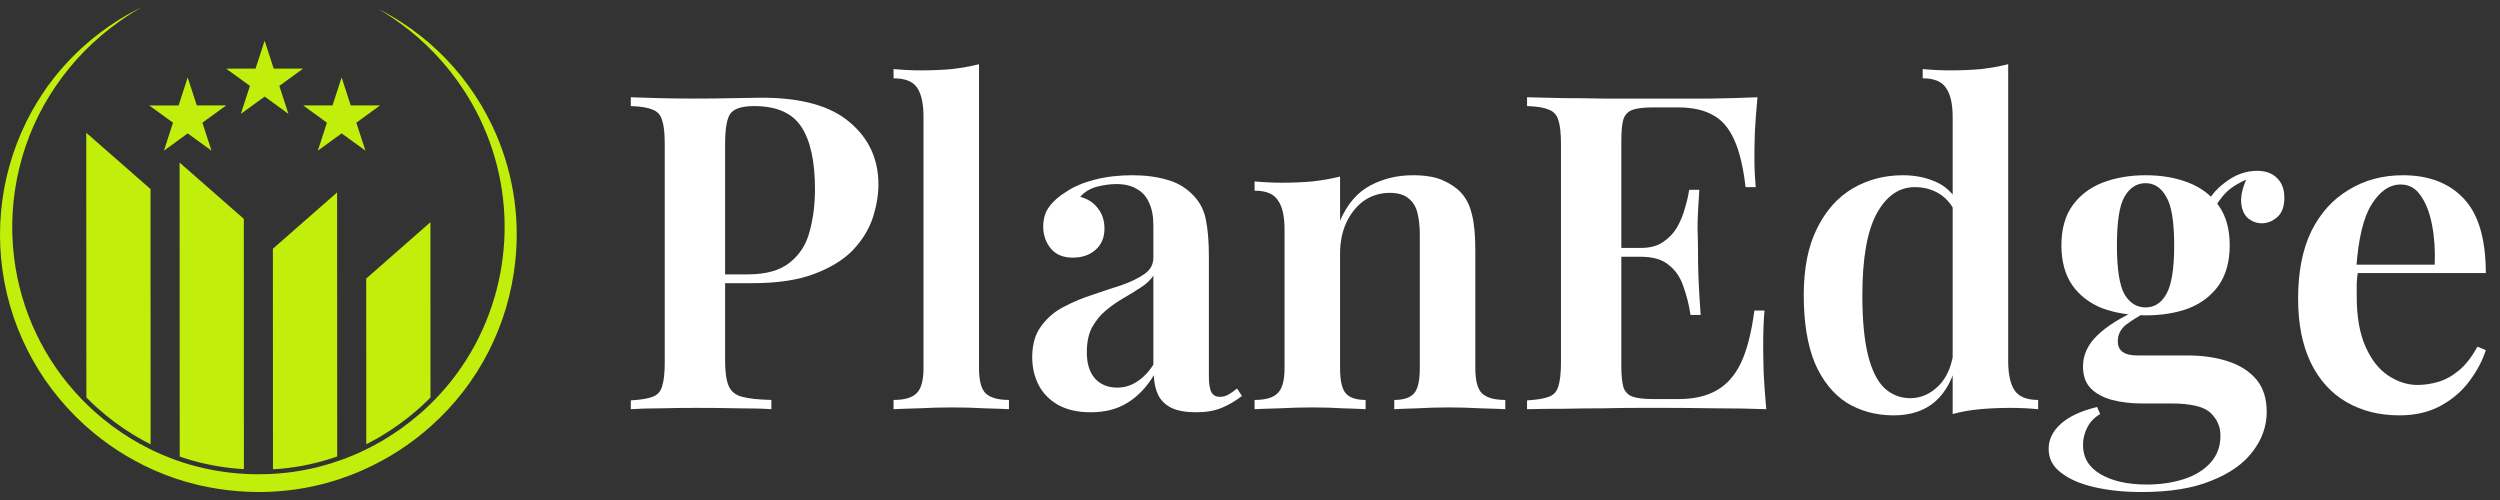 <svg width="165" height="33" viewBox="0 0 165 33" fill="none" xmlns="http://www.w3.org/2000/svg">
<rect x="0" y="0" width="165" height="33" fill="#333333" stroke="none"/>
<path d="M22.558 30.341L22.457 30.377C21.821 30.603 21.171 30.789 20.512 30.935C20.294 30.983 20.077 31.026 19.859 31.064C19.201 31.178 18.537 31.251 17.87 31.282L17.711 31.29C17.458 31.299 17.202 31.303 16.948 31.301C16.763 31.301 16.58 31.295 16.403 31.288L16.246 31.28H16.243C14.968 31.219 13.705 31.008 12.479 30.65C12.202 30.569 11.928 30.48 11.655 30.383L11.554 30.346C11.446 30.307 11.337 30.266 11.231 30.224C10.899 30.097 10.568 29.956 10.245 29.806L10.027 29.701C9.957 29.668 9.889 29.633 9.82 29.599C9.411 29.395 9.005 29.172 8.612 28.93C7.779 28.42 6.993 27.836 6.263 27.187C5.977 26.931 5.7 26.666 5.439 26.398L5.396 26.354C2.926 23.803 1.358 20.515 0.929 16.99C0.689 15.025 0.804 13.033 1.27 11.108C1.734 9.17 2.55 7.333 3.677 5.689C4.239 4.862 4.874 4.087 5.576 3.374C6.282 2.659 7.049 2.005 7.868 1.422C8.349 1.079 8.848 0.762 9.363 0.473C8.83 0.729 8.311 1.015 7.81 1.33C6.948 1.87 6.136 2.487 5.386 3.174C5.323 3.228 5.267 3.284 5.208 3.342L5.109 3.437L4.999 3.544C4.944 3.596 4.89 3.649 4.836 3.703L4.539 4.011C4.459 4.094 4.384 4.173 4.312 4.256L4.175 4.411C4.052 4.549 3.925 4.691 3.81 4.837L3.564 5.138C3.512 5.204 3.46 5.274 3.407 5.345L3.332 5.444L3.213 5.598C3.177 5.647 3.138 5.698 3.104 5.749L2.778 6.229L2.418 6.797L2.081 7.379L1.767 7.976L1.726 8.061C1.271 8.986 0.903 9.951 0.625 10.943C0.345 11.936 0.159 12.953 0.068 13.98C-0.025 15.012 -0.023 16.05 0.076 17.081C0.27 19.156 0.848 21.176 1.78 23.04C2.244 23.974 2.794 24.862 3.424 25.692C4.055 26.523 4.759 27.296 5.528 28.001C5.569 28.038 5.608 28.074 5.65 28.11C6.989 29.313 8.51 30.297 10.156 31.024C10.38 31.123 10.602 31.216 10.815 31.3L11.384 31.512C11.44 31.533 11.493 31.552 11.546 31.568L12.3 31.806L13.064 32.004C13.11 32.017 13.154 32.026 13.201 32.036L13.83 32.167C14.633 32.318 15.446 32.414 16.263 32.453C16.485 32.464 16.715 32.471 16.945 32.473C17.247 32.473 17.555 32.469 17.862 32.455C19.394 32.389 20.909 32.112 22.365 31.633C22.613 31.552 22.856 31.466 23.087 31.378C23.377 31.268 23.672 31.146 23.964 31.016C25.588 30.297 27.089 29.33 28.415 28.148L28.465 28.103C30.008 26.727 31.284 25.077 32.227 23.237C32.702 22.313 33.09 21.347 33.388 20.352C33.684 19.356 33.889 18.337 34.003 17.305C34.346 14.208 33.816 11.076 32.472 8.265C32.028 7.341 31.501 6.458 30.898 5.629C29.696 3.976 28.198 2.562 26.48 1.457C25.991 1.141 25.486 0.853 24.966 0.593C25.467 0.884 25.952 1.201 26.42 1.542C28.046 2.725 29.446 4.189 30.554 5.866C32.204 8.349 33.149 11.233 33.288 14.211C33.427 17.189 32.755 20.149 31.344 22.775C30.637 24.085 29.752 25.29 28.715 26.358L28.672 26.402C28.595 26.482 28.515 26.562 28.435 26.64C28.198 26.877 27.944 27.107 27.689 27.327C26.949 27.966 26.155 28.539 25.315 29.04C24.914 29.277 24.5 29.5 24.086 29.699L23.868 29.803C23.475 29.986 23.076 30.153 22.678 30.3L22.558 30.341Z" fill="#C1EF0B"/>
<path d="M5.694 8.762L5.701 26.229C5.729 26.258 5.76 26.288 5.787 26.316C5.815 26.345 5.841 26.37 5.868 26.397C5.907 26.436 5.947 26.475 5.987 26.516L6.063 26.589C6.107 26.632 6.153 26.675 6.198 26.717L6.262 26.776C6.329 26.838 6.397 26.9 6.466 26.961C7.181 27.599 7.952 28.172 8.77 28.673C8.875 28.737 8.98 28.8 9.087 28.862C9.122 28.882 9.157 28.901 9.192 28.921C9.264 28.962 9.336 29.003 9.409 29.044L9.532 29.11C9.6 29.147 9.669 29.183 9.738 29.219L9.864 29.284L9.94 29.321L9.934 12.479L5.694 8.762Z" fill="#C1EF0B"/>
<path d="M11.854 10.73L11.861 30.13L11.952 30.161L12.067 30.2L12.216 30.248L12.33 30.284L12.483 30.331L12.594 30.364L12.753 30.41L12.86 30.439C12.919 30.455 12.975 30.47 13.032 30.485L13.128 30.51C13.196 30.527 13.264 30.543 13.332 30.56L13.398 30.576C13.489 30.596 13.576 30.617 13.67 30.635L13.729 30.647C13.801 30.662 13.872 30.677 13.943 30.691L14.045 30.71L14.218 30.742L14.333 30.762C14.387 30.771 14.44 30.78 14.494 30.789L14.613 30.807L14.769 30.831L14.895 30.848L15.049 30.868L15.177 30.883L15.33 30.9L15.46 30.913L15.612 30.928L15.743 30.939L15.896 30.95C15.94 30.954 15.984 30.957 16.028 30.959L16.097 30.963L16.092 14.444L11.854 10.73Z" fill="#C1EF0B"/>
<path d="M18.011 16.416L18.016 30.97H18.06L18.165 30.963L18.297 30.954L18.402 30.946L18.533 30.935L18.638 30.925L18.771 30.911L18.873 30.901L19.009 30.885L19.108 30.873L19.249 30.854L19.343 30.841L19.498 30.818L19.576 30.806C19.653 30.794 19.731 30.782 19.808 30.768C19.912 30.75 20.017 30.73 20.121 30.709L20.227 30.687C20.296 30.673 20.366 30.659 20.435 30.643C20.477 30.634 20.519 30.624 20.561 30.614C20.623 30.6 20.686 30.586 20.748 30.571C20.794 30.56 20.839 30.548 20.883 30.537L21.061 30.492C21.108 30.48 21.154 30.467 21.2 30.454L21.374 30.406L21.516 30.365L21.686 30.314C21.733 30.3 21.781 30.284 21.828 30.269L21.997 30.215L22.139 30.167L22.255 30.128L22.248 12.699L18.011 16.416Z" fill="#C1EF0B"/>
<path d="M24.17 18.384L24.174 29.317L24.224 29.292L24.321 29.243L24.508 29.145L24.608 29.092C24.672 29.057 24.736 29.022 24.801 28.985L24.888 28.937C24.979 28.885 25.071 28.832 25.162 28.778C25.986 28.287 26.765 27.725 27.491 27.097C27.572 27.027 27.653 26.955 27.734 26.883L27.816 26.808C27.868 26.76 27.921 26.712 27.972 26.663C28.004 26.633 28.035 26.604 28.067 26.572C28.113 26.528 28.16 26.484 28.206 26.439L28.304 26.341L28.412 26.232L28.408 14.666L24.17 18.384Z" fill="#C1EF0B"/>
<path d="M17.465 2.684L18.065 4.528L20.005 4.528L18.436 5.669L19.036 7.514L17.466 6.374L15.897 7.515L16.496 5.67L14.925 4.53L16.866 4.529L17.465 2.684Z" fill="#C1EF0B"/>
<path d="M12.388 5.113L12.988 6.958L14.928 6.958L13.358 8.099L13.959 9.944L12.389 8.804L10.819 9.945L11.418 8.099L9.848 6.959L11.788 6.959L12.388 5.113Z" fill="#C1EF0B"/>
<path d="M22.547 5.111L23.147 6.956L25.087 6.956L23.518 8.097L24.118 9.942L22.548 8.802L20.979 9.943L21.578 8.097L20.008 6.957L21.948 6.957L22.547 5.111Z" fill="#C1EF0B"/>
<path d="M41.634 6.419C42.119 6.439 42.739 6.458 43.495 6.477C44.251 6.497 45.007 6.506 45.763 6.506C46.713 6.506 47.614 6.497 48.468 6.477C49.321 6.458 49.921 6.448 50.27 6.448C52.868 6.448 54.797 6.981 56.057 8.048C57.337 9.114 57.976 10.49 57.976 12.177C57.976 12.875 57.85 13.611 57.598 14.387C57.346 15.143 56.91 15.85 56.29 16.509C55.669 17.149 54.816 17.673 53.731 18.08C52.664 18.487 51.298 18.69 49.631 18.69H46.723V18.109H49.34C50.561 18.109 51.492 17.847 52.131 17.324C52.791 16.8 53.227 16.112 53.44 15.259C53.673 14.406 53.789 13.485 53.789 12.497C53.789 10.655 53.488 9.279 52.887 8.367C52.286 7.456 51.249 7.001 49.776 7.001C48.981 7.001 48.458 7.166 48.206 7.495C47.973 7.825 47.857 8.493 47.857 9.502V23.808C47.857 24.545 47.934 25.097 48.09 25.466C48.245 25.834 48.545 26.076 48.991 26.193C49.437 26.309 50.077 26.377 50.91 26.396V27.007C50.348 26.968 49.621 26.949 48.729 26.949C47.837 26.929 46.917 26.92 45.967 26.92C45.153 26.92 44.367 26.929 43.611 26.949C42.855 26.949 42.196 26.968 41.634 27.007V26.425C42.274 26.387 42.749 26.309 43.059 26.193C43.388 26.076 43.602 25.844 43.699 25.495C43.815 25.146 43.873 24.622 43.873 23.924V9.502C43.873 8.784 43.815 8.261 43.699 7.931C43.602 7.582 43.388 7.35 43.059 7.233C42.749 7.098 42.274 7.02 41.634 7.001V6.419Z" fill="white"/>
<path d="M64.615 4.238V24.302C64.615 25.117 64.76 25.669 65.051 25.96C65.361 26.251 65.875 26.396 66.592 26.396V27.007C66.243 26.987 65.71 26.968 64.993 26.949C64.295 26.91 63.578 26.89 62.841 26.89C62.124 26.89 61.387 26.91 60.631 26.949C59.895 26.968 59.342 26.987 58.974 27.007V26.396C59.691 26.396 60.195 26.251 60.486 25.96C60.796 25.669 60.951 25.117 60.951 24.302V7.728C60.951 6.855 60.815 6.216 60.544 5.809C60.273 5.382 59.749 5.169 58.974 5.169V4.558C59.594 4.616 60.195 4.645 60.777 4.645C61.513 4.645 62.201 4.616 62.841 4.558C63.481 4.481 64.072 4.374 64.615 4.238Z" fill="white"/>
<path d="M71.993 27.21C71.16 27.21 70.452 27.055 69.871 26.745C69.289 26.416 68.853 25.979 68.562 25.437C68.271 24.874 68.126 24.254 68.126 23.576C68.126 22.742 68.32 22.063 68.707 21.54C69.095 20.997 69.589 20.571 70.19 20.261C70.811 19.931 71.46 19.66 72.139 19.446C72.817 19.214 73.457 19 74.058 18.807C74.659 18.593 75.153 18.351 75.541 18.08C75.928 17.808 76.122 17.45 76.122 17.004V14.881C76.122 14.261 76.025 13.757 75.832 13.369C75.657 12.962 75.386 12.661 75.017 12.467C74.668 12.254 74.223 12.148 73.68 12.148C73.273 12.148 72.846 12.206 72.4 12.322C71.954 12.438 71.586 12.661 71.295 12.991C71.799 13.127 72.187 13.379 72.459 13.747C72.749 14.115 72.895 14.561 72.895 15.085C72.895 15.685 72.691 16.16 72.284 16.509C71.896 16.839 71.402 17.004 70.801 17.004C70.161 17.004 69.677 16.8 69.347 16.393C69.017 15.986 68.853 15.511 68.853 14.968C68.853 14.425 68.988 13.98 69.26 13.631C69.531 13.262 69.909 12.933 70.394 12.642C70.879 12.312 71.499 12.051 72.255 11.857C73.011 11.663 73.835 11.566 74.727 11.566C75.58 11.566 76.336 11.663 76.995 11.857C77.654 12.031 78.216 12.351 78.681 12.816C79.147 13.262 79.447 13.815 79.583 14.474C79.718 15.133 79.786 15.938 79.786 16.887V24.855C79.786 25.34 79.844 25.689 79.961 25.902C80.077 26.096 80.261 26.193 80.513 26.193C80.707 26.193 80.891 26.144 81.066 26.047C81.24 25.95 81.434 25.815 81.647 25.64L81.967 26.134C81.541 26.464 81.095 26.726 80.629 26.92C80.164 27.113 79.602 27.21 78.943 27.21C78.264 27.21 77.722 27.113 77.315 26.92C76.927 26.726 76.636 26.445 76.442 26.076C76.268 25.708 76.171 25.272 76.151 24.768C75.686 25.543 75.114 26.144 74.436 26.571C73.757 26.997 72.943 27.21 71.993 27.21ZM73.738 25.582C74.203 25.582 74.63 25.456 75.017 25.204C75.424 24.952 75.793 24.574 76.122 24.07V18.196C75.928 18.487 75.647 18.748 75.279 18.981C74.93 19.214 74.552 19.446 74.145 19.679C73.738 19.912 73.35 20.183 72.982 20.493C72.633 20.784 72.332 21.152 72.08 21.598C71.848 22.025 71.731 22.577 71.731 23.256C71.731 24.012 71.916 24.593 72.284 25C72.652 25.388 73.137 25.582 73.738 25.582Z" fill="white"/>
<path d="M93.242 11.566C94.056 11.566 94.706 11.673 95.19 11.886C95.694 12.099 96.102 12.371 96.412 12.7C96.761 13.069 97.003 13.543 97.139 14.125C97.294 14.707 97.371 15.492 97.371 16.48V24.302C97.371 25.117 97.517 25.669 97.808 25.96C98.118 26.251 98.631 26.396 99.349 26.396V27.007C99 26.987 98.457 26.968 97.72 26.949C97.003 26.91 96.305 26.89 95.627 26.89C94.909 26.89 94.211 26.91 93.533 26.949C92.854 26.968 92.35 26.987 92.021 27.007V26.396C92.641 26.396 93.077 26.251 93.329 25.96C93.581 25.669 93.707 25.117 93.707 24.302V15.492C93.707 14.968 93.659 14.503 93.562 14.096C93.465 13.669 93.271 13.34 92.98 13.107C92.69 12.855 92.273 12.729 91.73 12.729C91.09 12.729 90.518 12.904 90.014 13.253C89.53 13.602 89.142 14.086 88.851 14.707C88.58 15.307 88.444 15.986 88.444 16.742V24.302C88.444 25.117 88.57 25.669 88.822 25.96C89.074 26.251 89.51 26.396 90.131 26.396V27.007C89.801 26.987 89.307 26.968 88.648 26.949C87.989 26.91 87.32 26.89 86.641 26.89C85.924 26.89 85.197 26.91 84.46 26.949C83.724 26.968 83.171 26.987 82.803 27.007V26.396C83.52 26.396 84.024 26.251 84.315 25.96C84.625 25.669 84.78 25.117 84.78 24.302V15.143C84.78 14.27 84.635 13.631 84.344 13.224C84.073 12.797 83.559 12.584 82.803 12.584V11.973C83.423 12.031 84.024 12.06 84.606 12.06C85.323 12.06 86.002 12.031 86.641 11.973C87.3 11.896 87.901 11.789 88.444 11.653V14.561C88.929 13.456 89.598 12.681 90.451 12.235C91.304 11.789 92.234 11.566 93.242 11.566Z" fill="white"/>
<path d="M115.993 6.419C115.916 7.214 115.857 7.989 115.819 8.745C115.799 9.482 115.79 10.044 115.79 10.432C115.79 10.8 115.799 11.159 115.819 11.508C115.838 11.838 115.857 12.119 115.877 12.351H115.208C115.053 11.014 114.801 9.967 114.452 9.211C114.103 8.435 113.628 7.892 113.027 7.582C112.446 7.253 111.68 7.088 110.73 7.088H109.131C108.549 7.088 108.103 7.136 107.793 7.233C107.483 7.33 107.27 7.534 107.153 7.844C107.056 8.154 107.008 8.629 107.008 9.269V24.157C107.008 24.777 107.056 25.252 107.153 25.582C107.27 25.892 107.483 26.096 107.793 26.193C108.103 26.29 108.549 26.338 109.131 26.338H110.788C111.777 26.338 112.601 26.154 113.26 25.785C113.938 25.417 114.481 24.816 114.888 23.983C115.295 23.13 115.596 21.966 115.79 20.493H116.458C116.4 21.094 116.371 21.87 116.371 22.82C116.371 23.227 116.381 23.818 116.4 24.593C116.439 25.369 116.497 26.173 116.575 27.007C115.586 26.968 114.471 26.949 113.231 26.949C111.99 26.929 110.885 26.92 109.916 26.92C109.47 26.92 108.879 26.92 108.142 26.92C107.425 26.92 106.64 26.929 105.787 26.949C104.953 26.949 104.1 26.958 103.228 26.978C102.375 26.978 101.561 26.987 100.785 27.007V26.425C101.425 26.387 101.9 26.309 102.21 26.193C102.539 26.076 102.753 25.844 102.85 25.495C102.966 25.146 103.024 24.622 103.024 23.924V9.502C103.024 8.784 102.966 8.261 102.85 7.931C102.753 7.582 102.539 7.35 102.21 7.233C101.9 7.098 101.425 7.02 100.785 7.001V6.419C101.561 6.439 102.375 6.458 103.228 6.477C104.1 6.477 104.953 6.487 105.787 6.506C106.64 6.506 107.425 6.506 108.142 6.506C108.879 6.506 109.47 6.506 109.916 6.506C110.807 6.506 111.816 6.506 112.94 6.506C114.084 6.487 115.101 6.458 115.993 6.419ZM111.312 16.364C111.312 16.364 111.312 16.461 111.312 16.655C111.312 16.849 111.312 16.946 111.312 16.946H106.136C106.136 16.946 106.136 16.849 106.136 16.655C106.136 16.461 106.136 16.364 106.136 16.364H111.312ZM112.155 12.526C112.077 13.631 112.038 14.474 112.038 15.056C112.058 15.637 112.068 16.17 112.068 16.655C112.068 17.14 112.077 17.673 112.097 18.254C112.116 18.836 112.164 19.679 112.242 20.784H111.573C111.476 20.125 111.321 19.505 111.108 18.923C110.914 18.322 110.594 17.847 110.148 17.498C109.722 17.13 109.102 16.946 108.287 16.946V16.364C108.888 16.364 109.373 16.238 109.741 15.986C110.129 15.734 110.439 15.414 110.672 15.026C110.904 14.619 111.079 14.203 111.195 13.776C111.331 13.33 111.428 12.913 111.486 12.526H112.155Z" fill="white"/>
<path d="M132.54 4.238V23.837C132.54 24.71 132.686 25.359 132.976 25.785C133.267 26.193 133.781 26.396 134.518 26.396V27.007C133.917 26.949 133.316 26.92 132.715 26.92C131.997 26.92 131.319 26.949 130.679 27.007C130.039 27.065 129.439 27.172 128.876 27.327V7.728C128.876 6.855 128.731 6.216 128.44 5.809C128.169 5.382 127.655 5.169 126.899 5.169V4.558C127.519 4.616 128.12 4.645 128.702 4.645C129.439 4.645 130.127 4.616 130.766 4.558C131.406 4.481 131.997 4.374 132.54 4.238ZM125.59 11.566C126.443 11.566 127.209 11.731 127.888 12.06C128.566 12.39 129.07 12.943 129.4 13.718L129.051 14.009C128.779 13.447 128.411 13.03 127.946 12.758C127.481 12.487 126.957 12.351 126.376 12.351C125.329 12.351 124.485 12.943 123.846 14.125C123.225 15.288 122.915 17.081 122.915 19.505C122.915 21.133 123.041 22.451 123.293 23.459C123.545 24.448 123.904 25.165 124.369 25.611C124.854 26.057 125.426 26.28 126.085 26.28C126.783 26.28 127.413 25.999 127.975 25.437C128.537 24.855 128.867 24.031 128.964 22.965L129.167 23.779C128.915 24.962 128.44 25.863 127.742 26.483C127.044 27.104 126.124 27.414 124.98 27.414C123.817 27.414 122.78 27.133 121.868 26.571C120.977 25.989 120.279 25.117 119.775 23.954C119.29 22.771 119.048 21.278 119.048 19.476C119.048 17.711 119.339 16.248 119.92 15.085C120.502 13.902 121.287 13.02 122.275 12.438C123.264 11.857 124.369 11.566 125.59 11.566Z" fill="white"/>
<path d="M141.345 32.474C140.201 32.474 139.164 32.367 138.234 32.154C137.303 31.941 136.567 31.621 136.024 31.194C135.481 30.787 135.21 30.264 135.21 29.624C135.21 29.003 135.481 28.451 136.024 27.966C136.567 27.482 137.361 27.113 138.408 26.861L138.612 27.327C138.243 27.54 137.962 27.831 137.768 28.199C137.575 28.567 137.478 28.955 137.478 29.362C137.478 30.196 137.856 30.835 138.612 31.281C139.387 31.747 140.415 31.979 141.694 31.979C142.566 31.979 143.371 31.863 144.108 31.63C144.844 31.398 145.436 31.039 145.881 30.554C146.327 30.07 146.55 29.469 146.55 28.752C146.55 28.151 146.327 27.646 145.881 27.239C145.455 26.832 144.592 26.629 143.293 26.629H141.374C140.657 26.629 139.998 26.551 139.397 26.396C138.815 26.241 138.35 25.989 138.001 25.64C137.652 25.291 137.478 24.806 137.478 24.186C137.478 23.43 137.788 22.752 138.408 22.151C139.029 21.53 139.998 20.929 141.316 20.348L141.636 20.61C141.151 20.861 140.715 21.133 140.327 21.424C139.959 21.715 139.775 22.083 139.775 22.529C139.775 23.149 140.201 23.459 141.054 23.459H144.34C145.348 23.459 146.24 23.585 147.015 23.837C147.81 24.089 148.44 24.487 148.906 25.029C149.371 25.572 149.603 26.29 149.603 27.181C149.603 28.112 149.303 28.974 148.702 29.769C148.101 30.584 147.19 31.233 145.969 31.718C144.767 32.222 143.226 32.474 141.345 32.474ZM141.607 20.813C140.56 20.813 139.61 20.658 138.757 20.348C137.924 20.018 137.264 19.514 136.78 18.836C136.295 18.138 136.053 17.256 136.053 16.19C136.053 15.123 136.295 14.251 136.78 13.572C137.264 12.894 137.924 12.39 138.757 12.06C139.61 11.731 140.56 11.566 141.607 11.566C142.673 11.566 143.623 11.731 144.457 12.06C145.29 12.39 145.949 12.894 146.434 13.572C146.919 14.251 147.161 15.123 147.161 16.19C147.161 17.256 146.919 18.138 146.434 18.836C145.949 19.514 145.29 20.018 144.457 20.348C143.623 20.658 142.673 20.813 141.607 20.813ZM141.607 20.29C142.188 20.29 142.644 19.999 142.974 19.417C143.322 18.816 143.497 17.74 143.497 16.19C143.497 14.639 143.322 13.572 142.974 12.991C142.644 12.39 142.188 12.089 141.607 12.089C141.025 12.089 140.56 12.39 140.211 12.991C139.882 13.572 139.717 14.639 139.717 16.19C139.717 17.74 139.882 18.816 140.211 19.417C140.56 19.999 141.025 20.29 141.607 20.29ZM145.998 14.038L145.445 13.834C145.736 13.117 146.211 12.516 146.87 12.031C147.529 11.527 148.227 11.275 148.964 11.275C149.526 11.275 149.962 11.43 150.272 11.741C150.602 12.051 150.767 12.487 150.767 13.049C150.767 13.631 150.612 14.057 150.301 14.329C149.991 14.6 149.652 14.736 149.284 14.736C148.954 14.736 148.654 14.629 148.382 14.416C148.111 14.183 147.956 13.834 147.917 13.369C147.878 12.884 148.033 12.283 148.382 11.566L148.673 11.682C147.917 11.973 147.355 12.293 146.986 12.642C146.618 12.991 146.288 13.456 145.998 14.038Z" fill="white"/>
<path d="M158.596 11.566C160.302 11.566 161.64 12.08 162.609 13.107C163.578 14.135 164.063 15.773 164.063 18.021H154.263L154.234 17.469H160.69C160.728 16.519 160.67 15.647 160.515 14.852C160.36 14.038 160.108 13.388 159.759 12.904C159.43 12.419 158.993 12.177 158.451 12.177C157.714 12.177 157.074 12.613 156.531 13.485C155.989 14.338 155.649 15.744 155.514 17.702L155.63 17.876C155.591 18.128 155.562 18.399 155.543 18.69C155.543 18.981 155.543 19.272 155.543 19.563C155.543 20.9 155.737 22.005 156.124 22.878C156.512 23.75 157.016 24.39 157.636 24.797C158.257 25.204 158.896 25.407 159.556 25.407C160.001 25.407 160.457 25.34 160.922 25.204C161.388 25.068 161.843 24.816 162.289 24.448C162.735 24.08 163.142 23.556 163.51 22.878L164.063 23.11C163.85 23.789 163.491 24.467 162.987 25.146C162.502 25.805 161.872 26.348 161.097 26.774C160.321 27.201 159.41 27.414 158.363 27.414C157.045 27.414 155.882 27.123 154.874 26.541C153.866 25.96 153.081 25.097 152.519 23.954C151.956 22.79 151.675 21.375 151.675 19.708C151.675 17.944 151.966 16.461 152.548 15.259C153.149 14.057 153.973 13.146 155.019 12.526C156.066 11.886 157.258 11.566 158.596 11.566Z" fill="white"/>
</svg>

